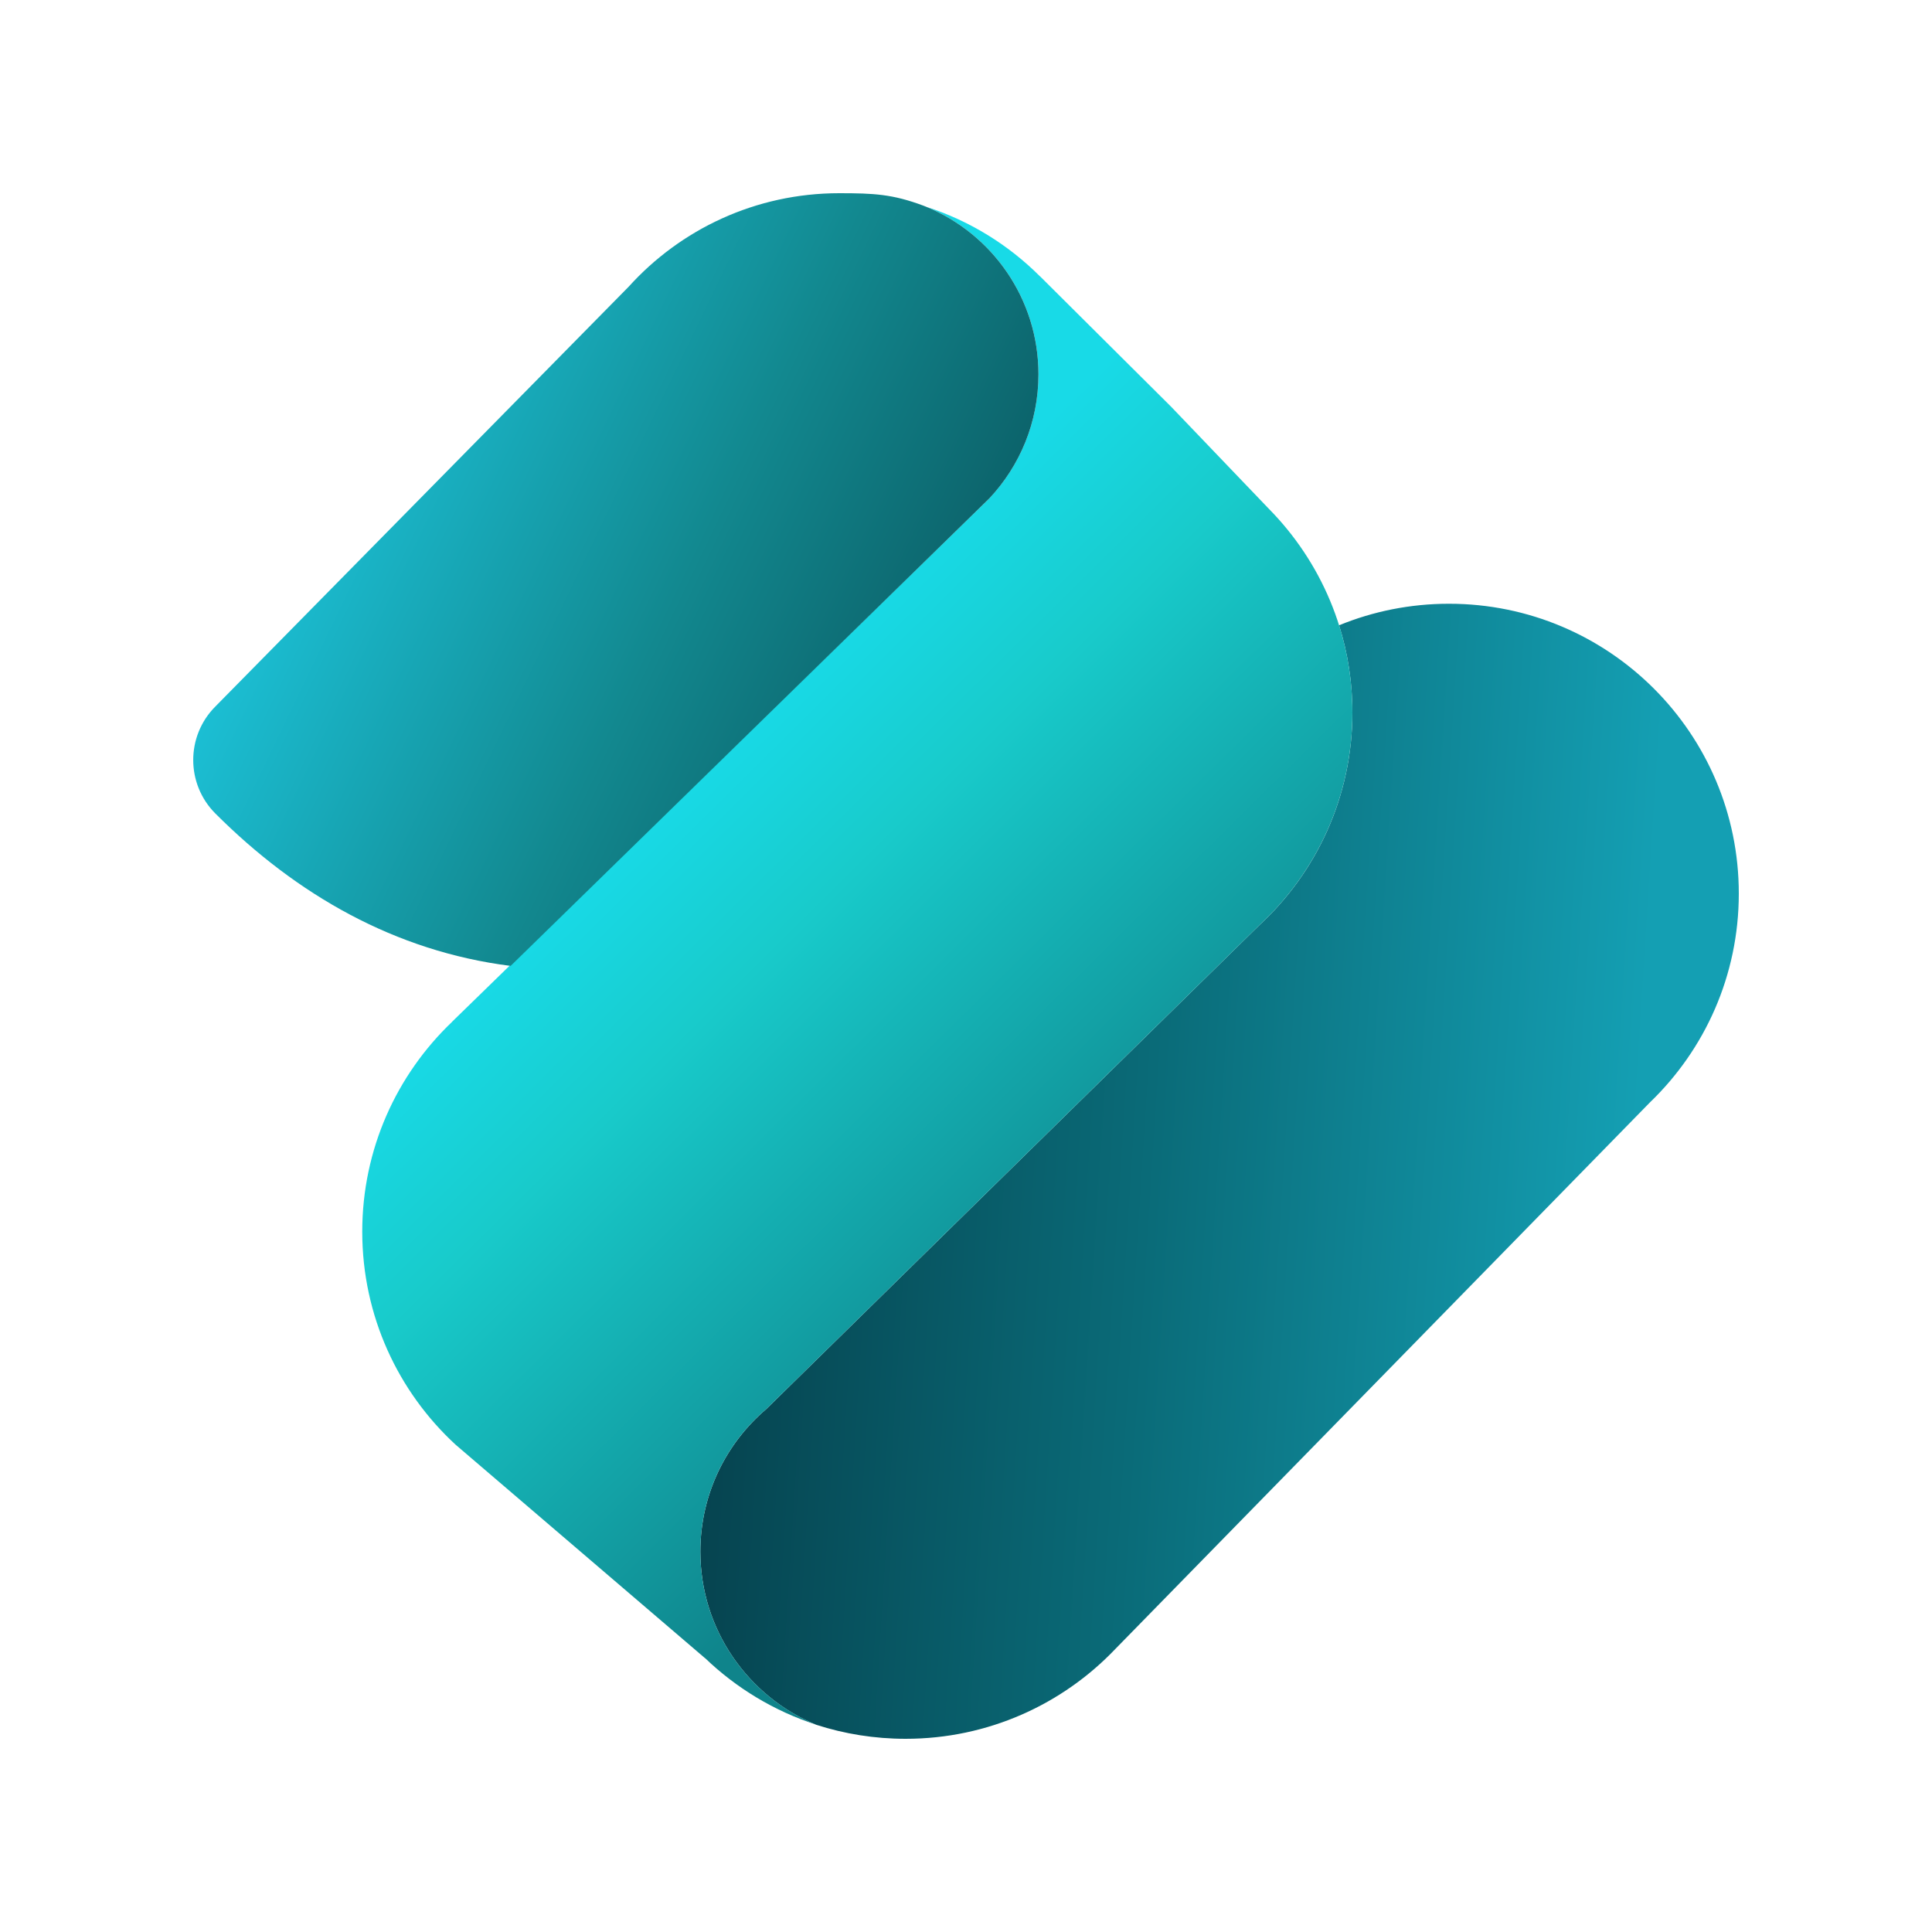 <svg width="20" height="20" viewBox="0 0 20 20" fill="none" xmlns="http://www.w3.org/2000/svg">
<path d="M8.45 17.855C7.746 17.564 7.25 16.871 7.25 16.062C7.25 15.471 7.515 14.942 7.933 14.586L13.034 9.58C13.628 9.032 14 8.247 14 7.375C14 7.061 13.952 6.758 13.862 6.473C14.213 6.329 14.597 6.25 15 6.25C16.657 6.25 18 7.593 18 9.25C18 10.099 17.648 10.865 17.081 11.411L11.546 17.07C11 17.643 10.229 18 9.375 18C9.052 18 8.741 17.949 8.45 17.855Z" fill="url(#paint0_linear_2871_23808)"/>
<path d="M9.589 2.141C10.271 2.422 10.75 3.092 10.75 3.875C10.75 4.371 10.557 4.823 10.242 5.158L10.242 5.159L4.68 10.577L4.681 10.577C4.107 11.124 3.75 11.895 3.75 12.75C3.75 13.622 4.122 14.408 4.717 14.956L4.717 14.956L7.298 17.165V17.164C7.621 17.474 8.014 17.713 8.45 17.854C7.746 17.564 7.25 16.871 7.25 16.062C7.25 15.471 7.515 14.941 7.933 14.586L13.034 9.58C13.628 9.031 14 8.246 14 7.375C14 6.555 13.671 5.812 13.138 5.27L13.138 5.27L12.125 4.212L10.766 2.86L10.765 2.86C10.44 2.535 10.038 2.285 9.589 2.141Z" fill="url(#paint1_linear_2871_23808)"/>
<path d="M9.559 2.129C9.57 2.133 9.576 2.136 9.589 2.141C10.271 2.422 10.75 3.093 10.75 3.875C10.75 4.372 10.557 4.823 10.242 5.159L10.242 5.159L5.286 9.999C4.09 9.848 3.071 9.263 2.229 8.421C1.924 8.115 1.924 7.62 2.229 7.314L6.507 2.969C7.044 2.374 7.822 2 8.688 2C9.048 2 9.24 2.01 9.559 2.129Z" fill="url(#paint2_linear_2871_23808)"/>
<defs>
<linearGradient id="paint0_linear_2871_23808" x1="6.951" y1="12.36" x2="16.87" y2="12.989" gradientUnits="userSpaceOnUse">
<stop stop-color="#053F4B"/>
<stop offset="0.493" stop-color="#0A6B78"/>
<stop offset="1" stop-color="#149FB3"/>
</linearGradient>
<linearGradient id="paint1_linear_2871_23808" x1="12.585" y1="12.149" x2="7.12" y2="6.62" gradientUnits="userSpaceOnUse">
<stop stop-color="#0F848B"/>
<stop offset="0.632" stop-color="#18CBCB"/>
<stop offset="0.872" stop-color="#18DAE7"/>
</linearGradient>
<linearGradient id="paint2_linear_2871_23808" x1="11.06" y1="7.988" x2="3.35" y2="4.276" gradientUnits="userSpaceOnUse">
<stop offset="0.021" stop-color="#084C54"/>
<stop offset="0.518" stop-color="#12888F"/>
<stop offset="1" stop-color="#1CC2D8"/>
</linearGradient>
</defs>
</svg>
